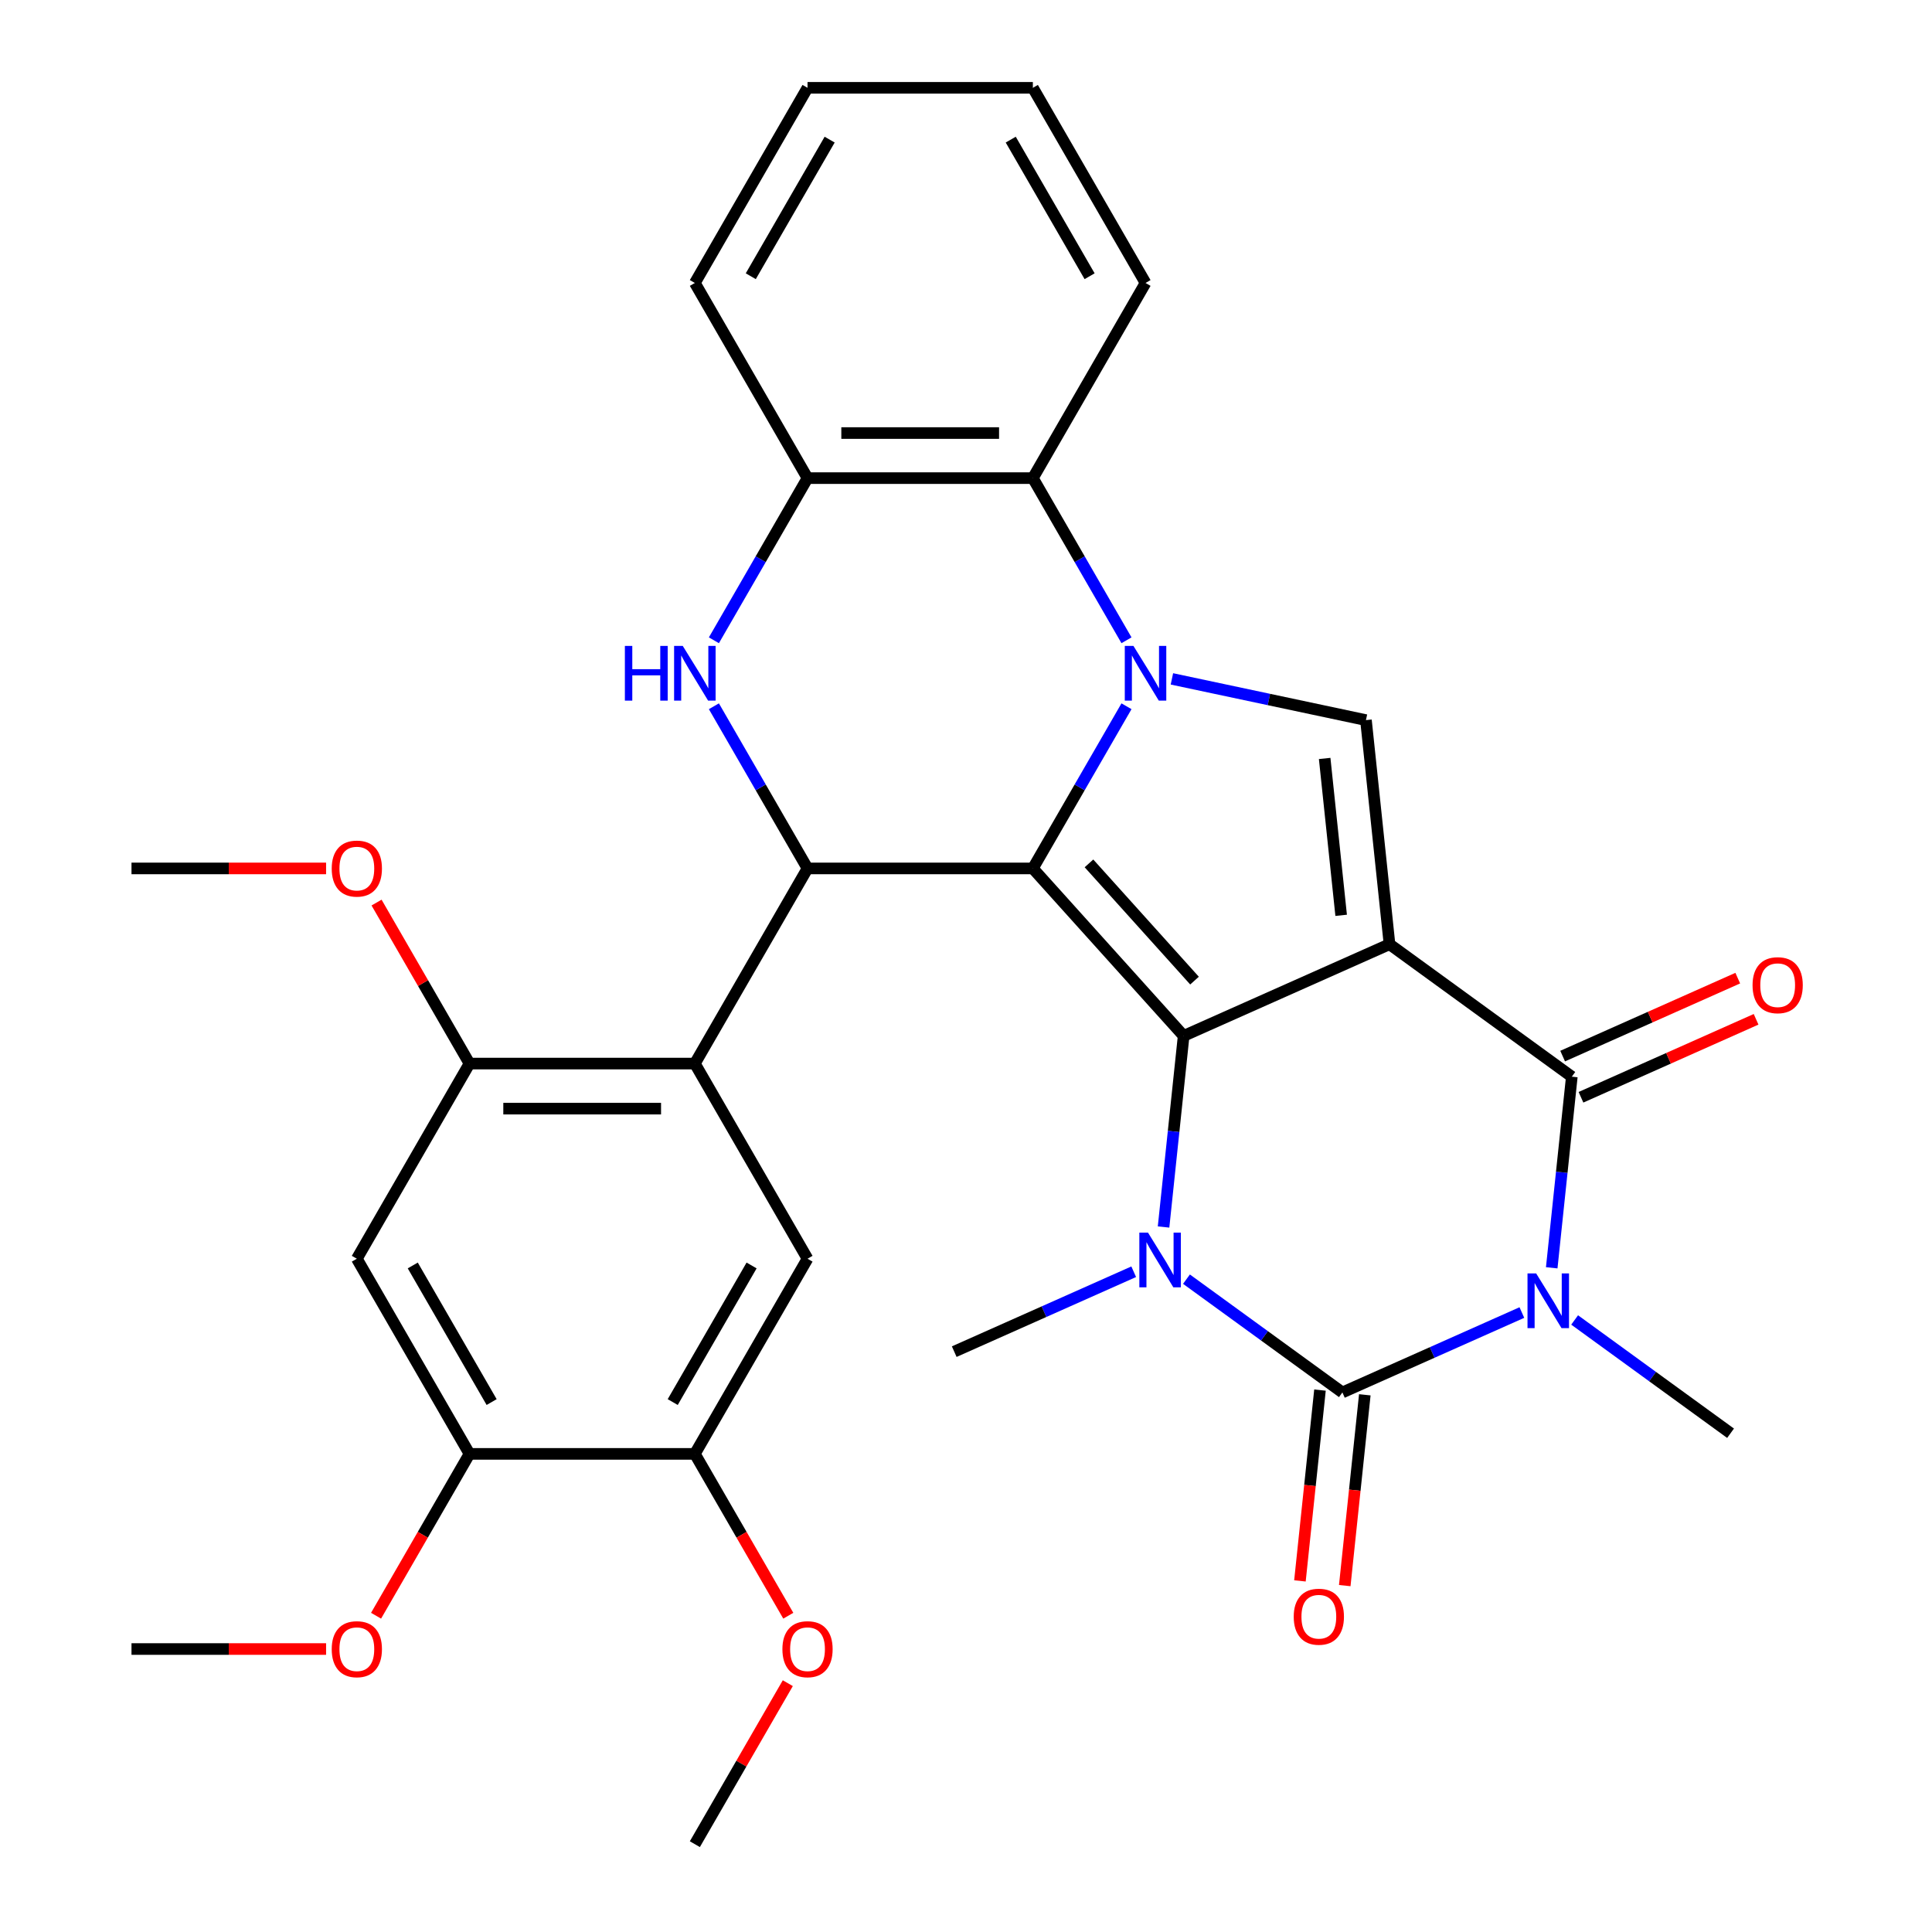 <?xml version='1.0' encoding='iso-8859-1'?>
<svg version='1.1' baseProfile='full'
              xmlns='http://www.w3.org/2000/svg'
                      xmlns:rdkit='http://www.rdkit.org/xml'
                      xmlns:xlink='http://www.w3.org/1999/xlink'
                  xml:space='preserve'
width='1000px' height='1000px' viewBox='0 0 1000 1000'>
<!-- END OF HEADER -->
<rect style='opacity:1.0;fill:#FFFFFF;stroke:none' width='1000' height='1000' x='0' y='0'> </rect>
<path class='bond-0' d='M 719.206,488.732 L 612.653,536.173' style='fill:none;fill-rule:evenodd;stroke:#000000;stroke-width:6px;stroke-linecap:butt;stroke-linejoin:miter;stroke-opacity:1' />
<path class='bond-6' d='M 719.206,488.732 L 813.567,557.29' style='fill:none;fill-rule:evenodd;stroke:#000000;stroke-width:6px;stroke-linecap:butt;stroke-linejoin:miter;stroke-opacity:1' />
<path class='bond-8' d='M 719.206,488.732 L 707.014,372.735' style='fill:none;fill-rule:evenodd;stroke:#000000;stroke-width:6px;stroke-linecap:butt;stroke-linejoin:miter;stroke-opacity:1' />
<path class='bond-8' d='M 694.178,473.771 L 685.643,392.573' style='fill:none;fill-rule:evenodd;stroke:#000000;stroke-width:6px;stroke-linecap:butt;stroke-linejoin:miter;stroke-opacity:1' />
<path class='bond-1' d='M 612.653,536.173 L 534.608,449.495' style='fill:none;fill-rule:evenodd;stroke:#000000;stroke-width:6px;stroke-linecap:butt;stroke-linejoin:miter;stroke-opacity:1' />
<path class='bond-1' d='M 618.282,507.562 L 563.65,446.888' style='fill:none;fill-rule:evenodd;stroke:#000000;stroke-width:6px;stroke-linecap:butt;stroke-linejoin:miter;stroke-opacity:1' />
<path class='bond-5' d='M 612.653,536.173 L 607.455,585.633' style='fill:none;fill-rule:evenodd;stroke:#000000;stroke-width:6px;stroke-linecap:butt;stroke-linejoin:miter;stroke-opacity:1' />
<path class='bond-5' d='M 607.455,585.633 L 602.256,635.094' style='fill:none;fill-rule:evenodd;stroke:#0000FF;stroke-width:6px;stroke-linecap:butt;stroke-linejoin:miter;stroke-opacity:1' />
<path class='bond-7' d='M 534.608,449.495 L 417.972,449.495' style='fill:none;fill-rule:evenodd;stroke:#000000;stroke-width:6px;stroke-linecap:butt;stroke-linejoin:miter;stroke-opacity:1' />
<path class='bond-32' d='M 534.608,449.495 L 558.838,407.528' style='fill:none;fill-rule:evenodd;stroke:#000000;stroke-width:6px;stroke-linecap:butt;stroke-linejoin:miter;stroke-opacity:1' />
<path class='bond-32' d='M 558.838,407.528 L 583.068,365.561' style='fill:none;fill-rule:evenodd;stroke:#0000FF;stroke-width:6px;stroke-linecap:butt;stroke-linejoin:miter;stroke-opacity:1' />
<path class='bond-2' d='M 803.17,656.211 L 808.368,606.75' style='fill:none;fill-rule:evenodd;stroke:#0000FF;stroke-width:6px;stroke-linecap:butt;stroke-linejoin:miter;stroke-opacity:1' />
<path class='bond-2' d='M 808.368,606.75 L 813.567,557.29' style='fill:none;fill-rule:evenodd;stroke:#000000;stroke-width:6px;stroke-linecap:butt;stroke-linejoin:miter;stroke-opacity:1' />
<path class='bond-4' d='M 787.719,679.367 L 741.271,700.047' style='fill:none;fill-rule:evenodd;stroke:#0000FF;stroke-width:6px;stroke-linecap:butt;stroke-linejoin:miter;stroke-opacity:1' />
<path class='bond-4' d='M 741.271,700.047 L 694.822,720.727' style='fill:none;fill-rule:evenodd;stroke:#000000;stroke-width:6px;stroke-linecap:butt;stroke-linejoin:miter;stroke-opacity:1' />
<path class='bond-20' d='M 815.031,683.209 L 855.383,712.526' style='fill:none;fill-rule:evenodd;stroke:#0000FF;stroke-width:6px;stroke-linecap:butt;stroke-linejoin:miter;stroke-opacity:1' />
<path class='bond-20' d='M 855.383,712.526 L 895.736,741.844' style='fill:none;fill-rule:evenodd;stroke:#000000;stroke-width:6px;stroke-linecap:butt;stroke-linejoin:miter;stroke-opacity:1' />
<path class='bond-3' d='M 606.582,351.388 L 656.798,362.061' style='fill:none;fill-rule:evenodd;stroke:#0000FF;stroke-width:6px;stroke-linecap:butt;stroke-linejoin:miter;stroke-opacity:1' />
<path class='bond-3' d='M 656.798,362.061 L 707.014,372.735' style='fill:none;fill-rule:evenodd;stroke:#000000;stroke-width:6px;stroke-linecap:butt;stroke-linejoin:miter;stroke-opacity:1' />
<path class='bond-11' d='M 583.068,331.409 L 558.838,289.442' style='fill:none;fill-rule:evenodd;stroke:#0000FF;stroke-width:6px;stroke-linecap:butt;stroke-linejoin:miter;stroke-opacity:1' />
<path class='bond-11' d='M 558.838,289.442 L 534.608,247.475' style='fill:none;fill-rule:evenodd;stroke:#000000;stroke-width:6px;stroke-linecap:butt;stroke-linejoin:miter;stroke-opacity:1' />
<path class='bond-18' d='M 683.222,719.508 L 678.032,768.889' style='fill:none;fill-rule:evenodd;stroke:#000000;stroke-width:6px;stroke-linecap:butt;stroke-linejoin:miter;stroke-opacity:1' />
<path class='bond-18' d='M 678.032,768.889 L 672.842,818.27' style='fill:none;fill-rule:evenodd;stroke:#FF0000;stroke-width:6px;stroke-linecap:butt;stroke-linejoin:miter;stroke-opacity:1' />
<path class='bond-18' d='M 706.422,721.947 L 701.232,771.327' style='fill:none;fill-rule:evenodd;stroke:#000000;stroke-width:6px;stroke-linecap:butt;stroke-linejoin:miter;stroke-opacity:1' />
<path class='bond-18' d='M 701.232,771.327 L 696.042,820.708' style='fill:none;fill-rule:evenodd;stroke:#FF0000;stroke-width:6px;stroke-linecap:butt;stroke-linejoin:miter;stroke-opacity:1' />
<path class='bond-33' d='M 694.822,720.727 L 654.47,691.41' style='fill:none;fill-rule:evenodd;stroke:#000000;stroke-width:6px;stroke-linecap:butt;stroke-linejoin:miter;stroke-opacity:1' />
<path class='bond-33' d='M 654.47,691.41 L 614.117,662.092' style='fill:none;fill-rule:evenodd;stroke:#0000FF;stroke-width:6px;stroke-linecap:butt;stroke-linejoin:miter;stroke-opacity:1' />
<path class='bond-21' d='M 586.805,658.25 L 540.357,678.93' style='fill:none;fill-rule:evenodd;stroke:#0000FF;stroke-width:6px;stroke-linecap:butt;stroke-linejoin:miter;stroke-opacity:1' />
<path class='bond-21' d='M 540.357,678.93 L 493.909,699.61' style='fill:none;fill-rule:evenodd;stroke:#000000;stroke-width:6px;stroke-linecap:butt;stroke-linejoin:miter;stroke-opacity:1' />
<path class='bond-19' d='M 818.311,567.945 L 863.629,547.768' style='fill:none;fill-rule:evenodd;stroke:#000000;stroke-width:6px;stroke-linecap:butt;stroke-linejoin:miter;stroke-opacity:1' />
<path class='bond-19' d='M 863.629,547.768 L 908.947,527.591' style='fill:none;fill-rule:evenodd;stroke:#FF0000;stroke-width:6px;stroke-linecap:butt;stroke-linejoin:miter;stroke-opacity:1' />
<path class='bond-19' d='M 808.823,546.634 L 854.141,526.457' style='fill:none;fill-rule:evenodd;stroke:#000000;stroke-width:6px;stroke-linecap:butt;stroke-linejoin:miter;stroke-opacity:1' />
<path class='bond-19' d='M 854.141,526.457 L 899.459,506.28' style='fill:none;fill-rule:evenodd;stroke:#FF0000;stroke-width:6px;stroke-linecap:butt;stroke-linejoin:miter;stroke-opacity:1' />
<path class='bond-9' d='M 417.972,449.495 L 393.742,407.528' style='fill:none;fill-rule:evenodd;stroke:#000000;stroke-width:6px;stroke-linecap:butt;stroke-linejoin:miter;stroke-opacity:1' />
<path class='bond-9' d='M 393.742,407.528 L 369.512,365.561' style='fill:none;fill-rule:evenodd;stroke:#0000FF;stroke-width:6px;stroke-linecap:butt;stroke-linejoin:miter;stroke-opacity:1' />
<path class='bond-10' d='M 417.972,449.495 L 359.654,550.505' style='fill:none;fill-rule:evenodd;stroke:#000000;stroke-width:6px;stroke-linecap:butt;stroke-linejoin:miter;stroke-opacity:1' />
<path class='bond-34' d='M 369.512,331.409 L 393.742,289.442' style='fill:none;fill-rule:evenodd;stroke:#0000FF;stroke-width:6px;stroke-linecap:butt;stroke-linejoin:miter;stroke-opacity:1' />
<path class='bond-34' d='M 393.742,289.442 L 417.972,247.475' style='fill:none;fill-rule:evenodd;stroke:#000000;stroke-width:6px;stroke-linecap:butt;stroke-linejoin:miter;stroke-opacity:1' />
<path class='bond-13' d='M 359.654,550.505 L 243.017,550.505' style='fill:none;fill-rule:evenodd;stroke:#000000;stroke-width:6px;stroke-linecap:butt;stroke-linejoin:miter;stroke-opacity:1' />
<path class='bond-13' d='M 342.158,573.832 L 260.513,573.832' style='fill:none;fill-rule:evenodd;stroke:#000000;stroke-width:6px;stroke-linecap:butt;stroke-linejoin:miter;stroke-opacity:1' />
<path class='bond-14' d='M 359.654,550.505 L 417.972,651.515' style='fill:none;fill-rule:evenodd;stroke:#000000;stroke-width:6px;stroke-linecap:butt;stroke-linejoin:miter;stroke-opacity:1' />
<path class='bond-12' d='M 534.608,247.475 L 417.972,247.475' style='fill:none;fill-rule:evenodd;stroke:#000000;stroke-width:6px;stroke-linecap:butt;stroke-linejoin:miter;stroke-opacity:1' />
<path class='bond-12' d='M 517.113,224.147 L 435.467,224.147' style='fill:none;fill-rule:evenodd;stroke:#000000;stroke-width:6px;stroke-linecap:butt;stroke-linejoin:miter;stroke-opacity:1' />
<path class='bond-25' d='M 534.608,247.475 L 592.926,146.465' style='fill:none;fill-rule:evenodd;stroke:#000000;stroke-width:6px;stroke-linecap:butt;stroke-linejoin:miter;stroke-opacity:1' />
<path class='bond-26' d='M 417.972,247.475 L 359.654,146.465' style='fill:none;fill-rule:evenodd;stroke:#000000;stroke-width:6px;stroke-linecap:butt;stroke-linejoin:miter;stroke-opacity:1' />
<path class='bond-15' d='M 243.017,550.505 L 184.699,651.515' style='fill:none;fill-rule:evenodd;stroke:#000000;stroke-width:6px;stroke-linecap:butt;stroke-linejoin:miter;stroke-opacity:1' />
<path class='bond-22' d='M 243.017,550.505 L 218.961,508.838' style='fill:none;fill-rule:evenodd;stroke:#000000;stroke-width:6px;stroke-linecap:butt;stroke-linejoin:miter;stroke-opacity:1' />
<path class='bond-22' d='M 218.961,508.838 L 194.904,467.171' style='fill:none;fill-rule:evenodd;stroke:#FF0000;stroke-width:6px;stroke-linecap:butt;stroke-linejoin:miter;stroke-opacity:1' />
<path class='bond-16' d='M 417.972,651.515 L 359.654,752.525' style='fill:none;fill-rule:evenodd;stroke:#000000;stroke-width:6px;stroke-linecap:butt;stroke-linejoin:miter;stroke-opacity:1' />
<path class='bond-16' d='M 389.022,655.003 L 348.199,725.71' style='fill:none;fill-rule:evenodd;stroke:#000000;stroke-width:6px;stroke-linecap:butt;stroke-linejoin:miter;stroke-opacity:1' />
<path class='bond-36' d='M 184.699,651.515 L 243.017,752.525' style='fill:none;fill-rule:evenodd;stroke:#000000;stroke-width:6px;stroke-linecap:butt;stroke-linejoin:miter;stroke-opacity:1' />
<path class='bond-36' d='M 213.649,655.003 L 254.471,725.71' style='fill:none;fill-rule:evenodd;stroke:#000000;stroke-width:6px;stroke-linecap:butt;stroke-linejoin:miter;stroke-opacity:1' />
<path class='bond-17' d='M 359.654,752.525 L 243.017,752.525' style='fill:none;fill-rule:evenodd;stroke:#000000;stroke-width:6px;stroke-linecap:butt;stroke-linejoin:miter;stroke-opacity:1' />
<path class='bond-23' d='M 359.654,752.525 L 383.837,794.412' style='fill:none;fill-rule:evenodd;stroke:#000000;stroke-width:6px;stroke-linecap:butt;stroke-linejoin:miter;stroke-opacity:1' />
<path class='bond-23' d='M 383.837,794.412 L 408.021,836.299' style='fill:none;fill-rule:evenodd;stroke:#FF0000;stroke-width:6px;stroke-linecap:butt;stroke-linejoin:miter;stroke-opacity:1' />
<path class='bond-24' d='M 243.017,752.525 L 218.834,794.412' style='fill:none;fill-rule:evenodd;stroke:#000000;stroke-width:6px;stroke-linecap:butt;stroke-linejoin:miter;stroke-opacity:1' />
<path class='bond-24' d='M 218.834,794.412 L 194.65,836.299' style='fill:none;fill-rule:evenodd;stroke:#FF0000;stroke-width:6px;stroke-linecap:butt;stroke-linejoin:miter;stroke-opacity:1' />
<path class='bond-27' d='M 168.783,449.495 L 118.423,449.495' style='fill:none;fill-rule:evenodd;stroke:#FF0000;stroke-width:6px;stroke-linecap:butt;stroke-linejoin:miter;stroke-opacity:1' />
<path class='bond-27' d='M 118.423,449.495 L 68.062,449.495' style='fill:none;fill-rule:evenodd;stroke:#000000;stroke-width:6px;stroke-linecap:butt;stroke-linejoin:miter;stroke-opacity:1' />
<path class='bond-29' d='M 407.767,871.211 L 383.71,912.878' style='fill:none;fill-rule:evenodd;stroke:#FF0000;stroke-width:6px;stroke-linecap:butt;stroke-linejoin:miter;stroke-opacity:1' />
<path class='bond-29' d='M 383.71,912.878 L 359.654,954.545' style='fill:none;fill-rule:evenodd;stroke:#000000;stroke-width:6px;stroke-linecap:butt;stroke-linejoin:miter;stroke-opacity:1' />
<path class='bond-28' d='M 168.783,853.535 L 118.423,853.535' style='fill:none;fill-rule:evenodd;stroke:#FF0000;stroke-width:6px;stroke-linecap:butt;stroke-linejoin:miter;stroke-opacity:1' />
<path class='bond-28' d='M 118.423,853.535 L 68.062,853.535' style='fill:none;fill-rule:evenodd;stroke:#000000;stroke-width:6px;stroke-linecap:butt;stroke-linejoin:miter;stroke-opacity:1' />
<path class='bond-30' d='M 592.926,146.465 L 534.608,45.455' style='fill:none;fill-rule:evenodd;stroke:#000000;stroke-width:6px;stroke-linecap:butt;stroke-linejoin:miter;stroke-opacity:1' />
<path class='bond-30' d='M 563.977,142.977 L 523.154,72.27' style='fill:none;fill-rule:evenodd;stroke:#000000;stroke-width:6px;stroke-linecap:butt;stroke-linejoin:miter;stroke-opacity:1' />
<path class='bond-35' d='M 359.654,146.465 L 417.972,45.455' style='fill:none;fill-rule:evenodd;stroke:#000000;stroke-width:6px;stroke-linecap:butt;stroke-linejoin:miter;stroke-opacity:1' />
<path class='bond-35' d='M 388.603,142.977 L 429.426,72.27' style='fill:none;fill-rule:evenodd;stroke:#000000;stroke-width:6px;stroke-linecap:butt;stroke-linejoin:miter;stroke-opacity:1' />
<path class='bond-31' d='M 534.608,45.455 L 417.972,45.455' style='fill:none;fill-rule:evenodd;stroke:#000000;stroke-width:6px;stroke-linecap:butt;stroke-linejoin:miter;stroke-opacity:1' />
<path  class='atom-3' d='M 795.115 659.127
L 804.395 674.127
Q 805.315 675.607, 806.795 678.287
Q 808.275 680.967, 808.355 681.127
L 808.355 659.127
L 812.115 659.127
L 812.115 687.447
L 808.235 687.447
L 798.275 671.047
Q 797.115 669.127, 795.875 666.927
Q 794.675 664.727, 794.315 664.047
L 794.315 687.447
L 790.635 687.447
L 790.635 659.127
L 795.115 659.127
' fill='#0000FF'/>
<path  class='atom-4' d='M 586.666 334.325
L 595.946 349.325
Q 596.866 350.805, 598.346 353.485
Q 599.826 356.165, 599.906 356.325
L 599.906 334.325
L 603.666 334.325
L 603.666 362.645
L 599.786 362.645
L 589.826 346.245
Q 588.666 344.325, 587.426 342.125
Q 586.226 339.925, 585.866 339.245
L 585.866 362.645
L 582.186 362.645
L 582.186 334.325
L 586.666 334.325
' fill='#0000FF'/>
<path  class='atom-6' d='M 594.201 638.01
L 603.481 653.01
Q 604.401 654.49, 605.881 657.17
Q 607.361 659.85, 607.441 660.01
L 607.441 638.01
L 611.201 638.01
L 611.201 666.33
L 607.321 666.33
L 597.361 649.93
Q 596.201 648.01, 594.961 645.81
Q 593.761 643.61, 593.401 642.93
L 593.401 666.33
L 589.721 666.33
L 589.721 638.01
L 594.201 638.01
' fill='#0000FF'/>
<path  class='atom-10' d='M 323.434 334.325
L 327.274 334.325
L 327.274 346.365
L 341.754 346.365
L 341.754 334.325
L 345.594 334.325
L 345.594 362.645
L 341.754 362.645
L 341.754 349.565
L 327.274 349.565
L 327.274 362.645
L 323.434 362.645
L 323.434 334.325
' fill='#0000FF'/>
<path  class='atom-10' d='M 353.394 334.325
L 362.674 349.325
Q 363.594 350.805, 365.074 353.485
Q 366.554 356.165, 366.634 356.325
L 366.634 334.325
L 370.394 334.325
L 370.394 362.645
L 366.514 362.645
L 356.554 346.245
Q 355.394 344.325, 354.154 342.125
Q 352.954 339.925, 352.594 339.245
L 352.594 362.645
L 348.914 362.645
L 348.914 334.325
L 353.394 334.325
' fill='#0000FF'/>
<path  class='atom-19' d='M 669.63 836.805
Q 669.63 830.005, 672.99 826.205
Q 676.35 822.405, 682.63 822.405
Q 688.91 822.405, 692.27 826.205
Q 695.63 830.005, 695.63 836.805
Q 695.63 843.685, 692.23 847.605
Q 688.83 851.485, 682.63 851.485
Q 676.39 851.485, 672.99 847.605
Q 669.63 843.725, 669.63 836.805
M 682.63 848.285
Q 686.95 848.285, 689.27 845.405
Q 691.63 842.485, 691.63 836.805
Q 691.63 831.245, 689.27 828.445
Q 686.95 825.605, 682.63 825.605
Q 678.31 825.605, 675.95 828.405
Q 673.63 831.205, 673.63 836.805
Q 673.63 842.525, 675.95 845.405
Q 678.31 848.285, 682.63 848.285
' fill='#FF0000'/>
<path  class='atom-20' d='M 907.119 509.929
Q 907.119 503.129, 910.479 499.329
Q 913.839 495.529, 920.119 495.529
Q 926.399 495.529, 929.759 499.329
Q 933.119 503.129, 933.119 509.929
Q 933.119 516.809, 929.719 520.729
Q 926.319 524.609, 920.119 524.609
Q 913.879 524.609, 910.479 520.729
Q 907.119 516.849, 907.119 509.929
M 920.119 521.409
Q 924.439 521.409, 926.759 518.529
Q 929.119 515.609, 929.119 509.929
Q 929.119 504.369, 926.759 501.569
Q 924.439 498.729, 920.119 498.729
Q 915.799 498.729, 913.439 501.529
Q 911.119 504.329, 911.119 509.929
Q 911.119 515.649, 913.439 518.529
Q 915.799 521.409, 920.119 521.409
' fill='#FF0000'/>
<path  class='atom-23' d='M 171.699 449.575
Q 171.699 442.775, 175.059 438.975
Q 178.419 435.175, 184.699 435.175
Q 190.979 435.175, 194.339 438.975
Q 197.699 442.775, 197.699 449.575
Q 197.699 456.455, 194.299 460.375
Q 190.899 464.255, 184.699 464.255
Q 178.459 464.255, 175.059 460.375
Q 171.699 456.495, 171.699 449.575
M 184.699 461.055
Q 189.019 461.055, 191.339 458.175
Q 193.699 455.255, 193.699 449.575
Q 193.699 444.015, 191.339 441.215
Q 189.019 438.375, 184.699 438.375
Q 180.379 438.375, 178.019 441.175
Q 175.699 443.975, 175.699 449.575
Q 175.699 455.295, 178.019 458.175
Q 180.379 461.055, 184.699 461.055
' fill='#FF0000'/>
<path  class='atom-24' d='M 404.972 853.615
Q 404.972 846.815, 408.332 843.015
Q 411.692 839.215, 417.972 839.215
Q 424.252 839.215, 427.612 843.015
Q 430.972 846.815, 430.972 853.615
Q 430.972 860.495, 427.572 864.415
Q 424.172 868.295, 417.972 868.295
Q 411.732 868.295, 408.332 864.415
Q 404.972 860.535, 404.972 853.615
M 417.972 865.095
Q 422.292 865.095, 424.612 862.215
Q 426.972 859.295, 426.972 853.615
Q 426.972 848.055, 424.612 845.255
Q 422.292 842.415, 417.972 842.415
Q 413.652 842.415, 411.292 845.215
Q 408.972 848.015, 408.972 853.615
Q 408.972 859.335, 411.292 862.215
Q 413.652 865.095, 417.972 865.095
' fill='#FF0000'/>
<path  class='atom-25' d='M 171.699 853.615
Q 171.699 846.815, 175.059 843.015
Q 178.419 839.215, 184.699 839.215
Q 190.979 839.215, 194.339 843.015
Q 197.699 846.815, 197.699 853.615
Q 197.699 860.495, 194.299 864.415
Q 190.899 868.295, 184.699 868.295
Q 178.459 868.295, 175.059 864.415
Q 171.699 860.535, 171.699 853.615
M 184.699 865.095
Q 189.019 865.095, 191.339 862.215
Q 193.699 859.295, 193.699 853.615
Q 193.699 848.055, 191.339 845.255
Q 189.019 842.415, 184.699 842.415
Q 180.379 842.415, 178.019 845.215
Q 175.699 848.015, 175.699 853.615
Q 175.699 859.335, 178.019 862.215
Q 180.379 865.095, 184.699 865.095
' fill='#FF0000'/>
</svg>
